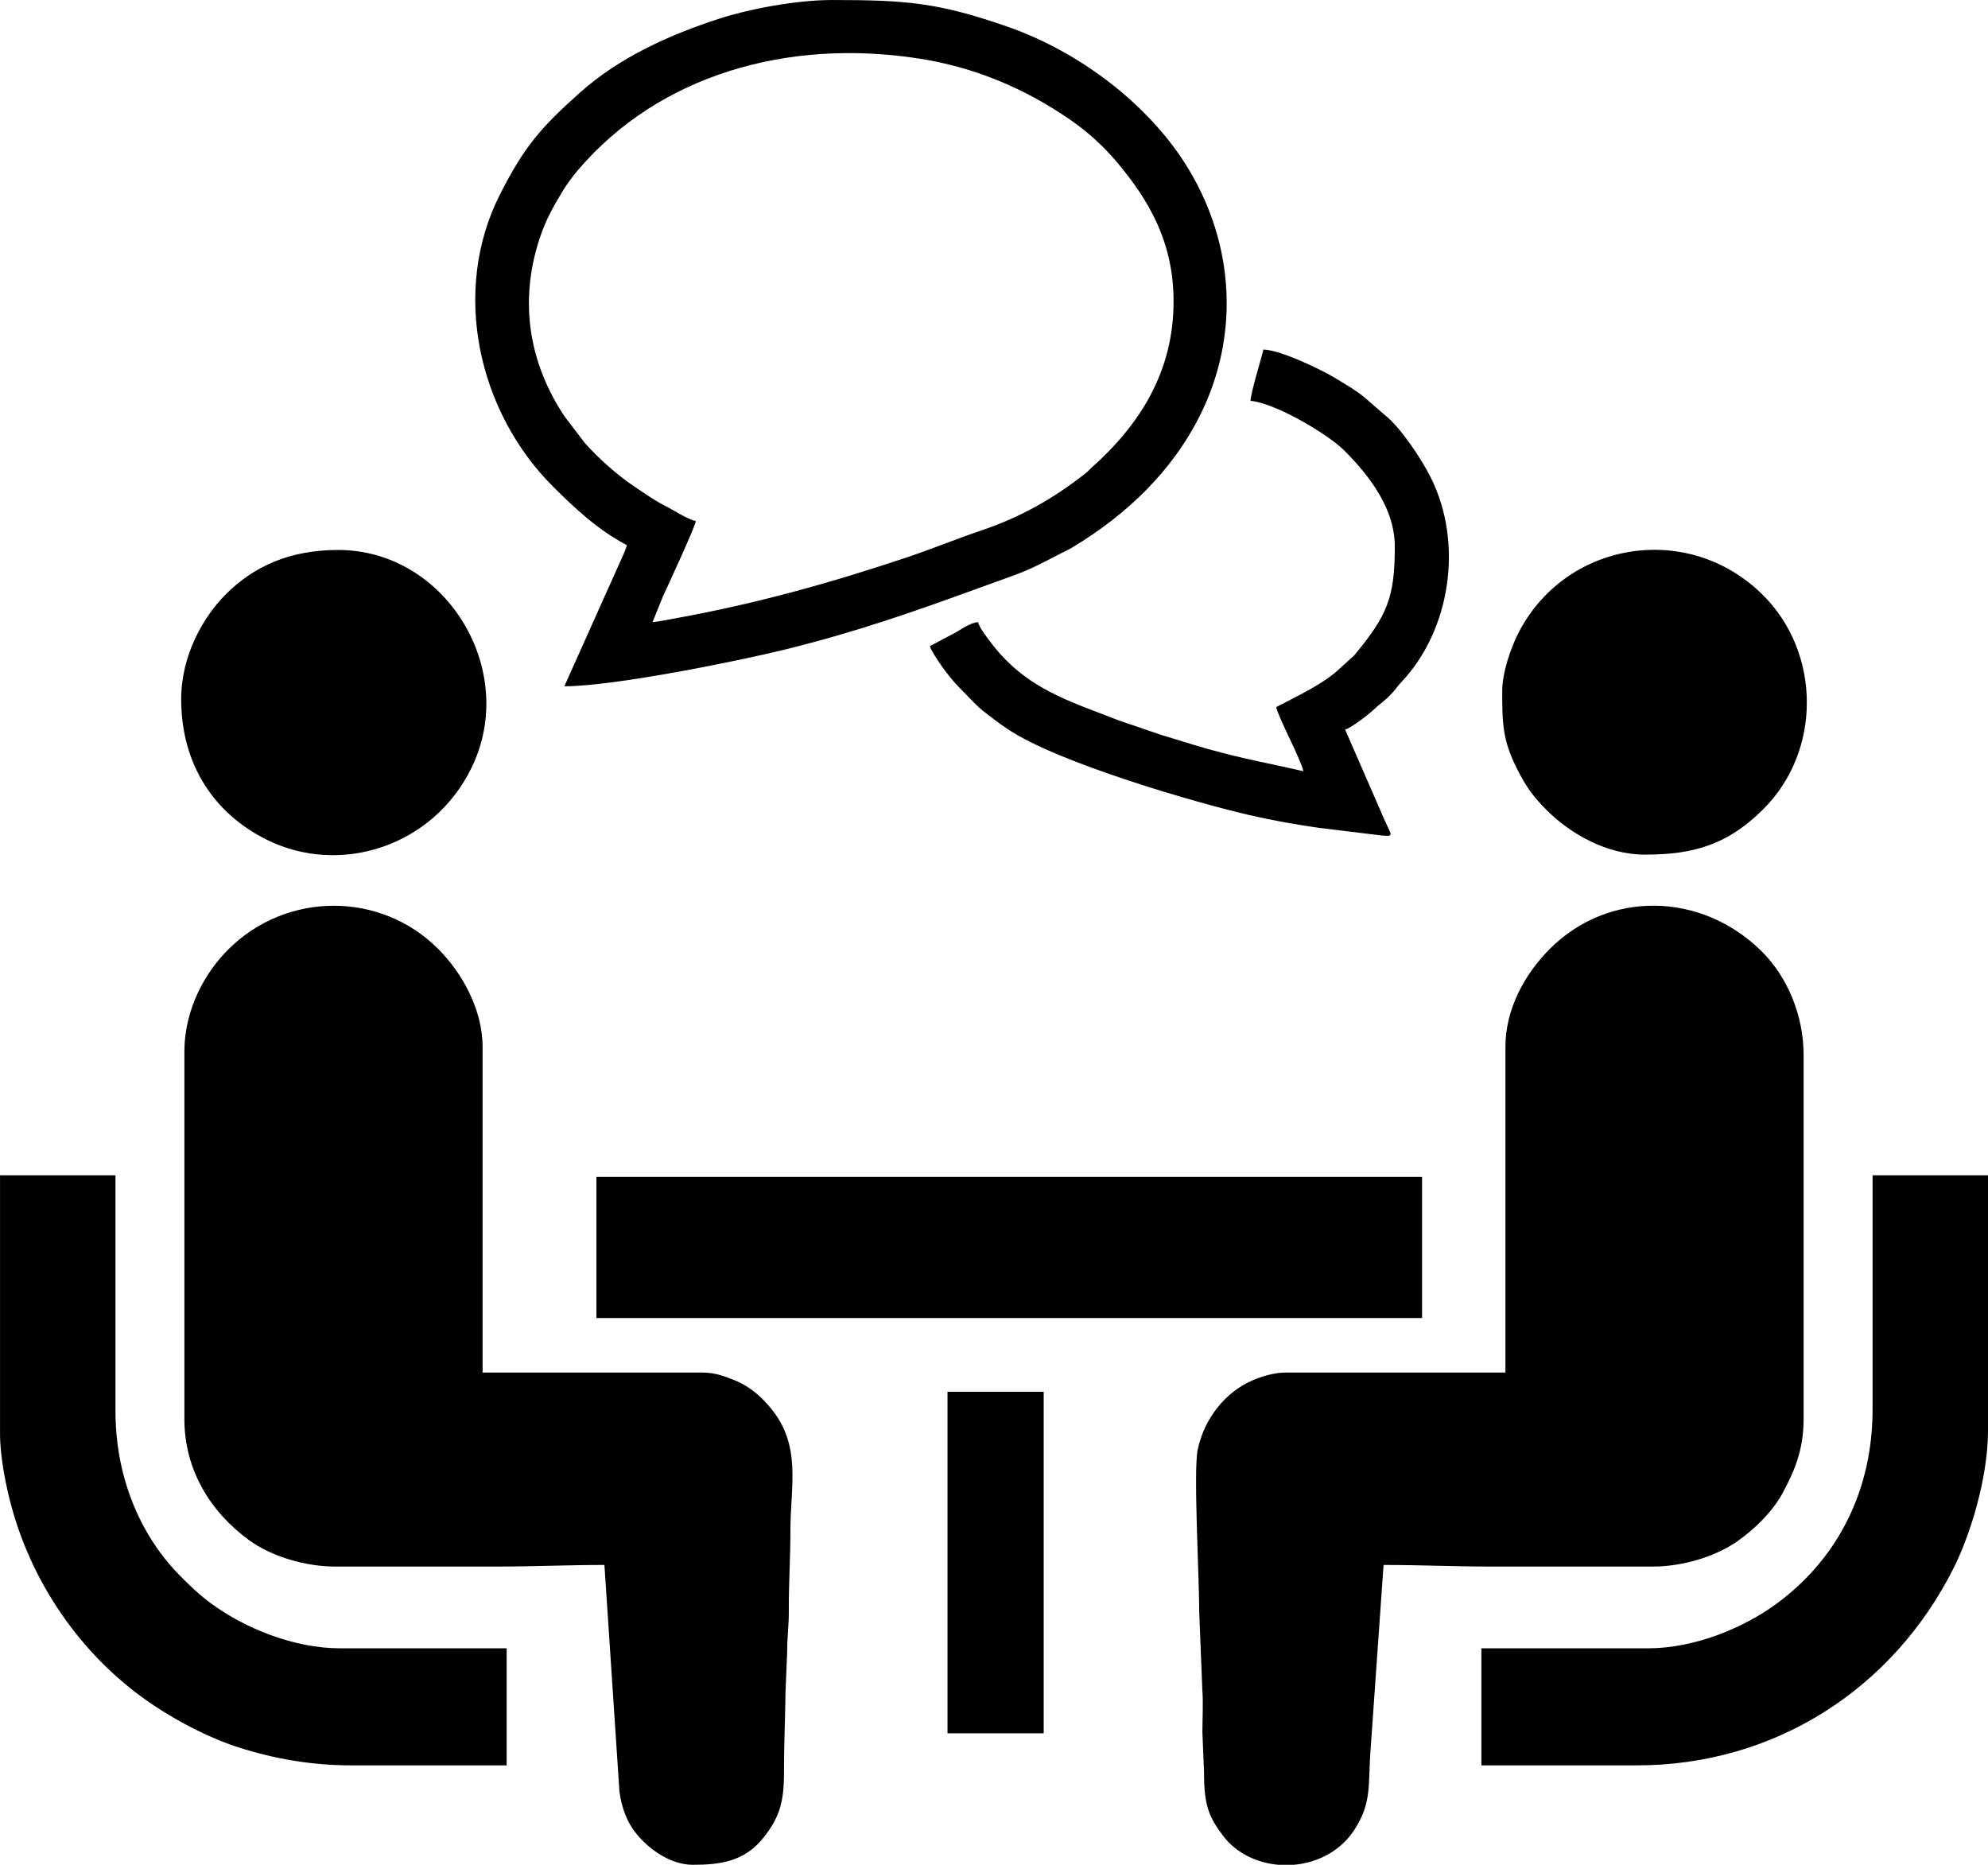 <?xml version="1.0" encoding="UTF-8"?> <svg xmlns="http://www.w3.org/2000/svg" xmlns:xlink="http://www.w3.org/1999/xlink" xmlns:xodm="http://www.corel.com/coreldraw/odm/2003" xml:space="preserve" width="115.662mm" height="108.479mm" style="shape-rendering:geometricPrecision; text-rendering:geometricPrecision; image-rendering:optimizeQuality; fill-rule:evenodd; clip-rule:evenodd" viewBox="0 0 1503.26 1409.92"> <defs> <style type="text/css"> .fil0 {fill:black} </style> </defs> <g id="Слой_x0020_1">  <path class="fil0" d="M139.42 795.27l0 277.62c0,38.44 19.7,70.33 48.99,91.64 16.68,12.14 42.19,19.9 64.96,19.9l122.44 0c28.48,0 52.8,-1.21 81.23,-1.21l11.38 171.68c1.56,10.59 4.71,19.76 9.43,26.94 9.47,14.39 28.12,28.08 45.87,28.08 20.84,0 39.46,-2.3 54.06,-21.1 10.47,-13.48 15.09,-24.49 15.04,-48 -0.05,-21.08 0.89,-39.99 1.16,-61.88l1.26 -30.26c-0,-11.7 1.29,-19.9 1.23,-30.29 -0.12,-21.77 1.21,-39.15 1.2,-60.63 -0.02,-34.3 8.72,-64.54 -14.82,-93.07 -7.14,-8.65 -15.95,-16.46 -26.54,-20.74 -7.58,-3.06 -14.92,-6.21 -25.31,-6.21l-166.09 0 0 -246.1c0,-28.49 -15.53,-56.12 -33.64,-74.25 -43.53,-43.59 -114.73,-43.48 -158.81,0.6 -16.77,16.77 -33.03,44.27 -33.03,77.29zm577.06 515.23l72.74 0 0 -258.22 -72.74 0 0 258.22zm229.13 -1007.43c18.52,1.54 58.53,25.03 71.23,37.87 18.89,19.1 37.87,43.55 37.87,72.45 0,38.63 -5.86,52.18 -30.66,82.08l-12.7 11.55c-12.24,11.01 -32.11,20.06 -46.35,27.6 2.06,8.83 18.31,38.61 20.61,48.49 -27.1,-6.31 -43.53,-8.81 -72.74,-16.97 -11.86,-3.32 -22.63,-6.92 -34.47,-10.38l-33.42 -11.43c-35.91,-14.25 -69.6,-23.23 -96.65,-59.73 -2.61,-3.52 -7.75,-10.22 -8.82,-14.22 -6.34,0.53 -13.23,5.94 -18.17,8.5 -6.25,3.24 -11.97,6.39 -18.2,9.68 1.02,3.82 8.84,15.1 11.59,18.72 5.01,6.59 8.47,10.44 14.17,16.14 5.28,5.28 9.72,10.44 15.45,14.86 6.21,4.8 11.45,8.87 18.18,13.34 38.12,25.3 142.37,55.52 182.59,64.72 17.38,3.98 33.84,6.93 52.25,9.58l47.72 5.8c10.57,0.7 6.63,0.58 -1.45,-19.33l-26.5 -60.79c4.9,-1.31 18.31,-11.85 22.73,-16.06 4.91,-4.69 6.51,-4.71 13.35,-12.11 2.7,-2.92 3.19,-4.3 6.05,-7.29 37.48,-39.29 47.68,-105.27 22.54,-155.29 -6.77,-13.46 -22.7,-37.92 -35.06,-47.38l-14.89 -12.99c-7.45,-5.96 -14.15,-9.74 -22.67,-14.91 -9.64,-5.85 -40.76,-21 -53.87,-21.29 -1.92,8.25 -9.56,32.53 -9.7,38.79zm190.33 219.43c0,23.31 0.08,36.68 10.9,58.2 7,13.91 12.07,21.17 22.74,31.82 18.26,18.23 45.56,33.64 74.25,33.64 37.42,0 62.79,-7.78 89.41,-34.24 44.47,-44.21 43.64,-118.33 0.01,-161.86 -56.81,-56.68 -150.51,-40.75 -185.61,29.6 -5.01,10.03 -11.71,28.61 -11.71,42.85zm-998.94 6.06c0,49.58 25.02,86.63 64.64,106.3 55.72,27.67 125.76,5.07 154.81,-54.15 36.26,-73.9 -19.28,-164.89 -100.64,-164.89 -37.15,0 -64.08,12.54 -85.18,33.63 -16.81,16.81 -33.63,45.94 -33.63,79.11zm-136.99 555.24c0,18.13 4.66,40.63 8.74,55.52 16.78,61.3 55.68,115.68 107.89,150.33 18.7,12.42 42.08,24.61 64.14,31.63 26.56,8.45 54.67,13.46 84.73,13.46l117.6 0 0 -88.5 -126.08 0c-34.81,0 -71.93,-15.21 -97.17,-33.75 -9.37,-6.88 -15.02,-12.38 -23.15,-20.5 -27.45,-27.4 -49.4,-70.55 -49.4,-125.17l0 -178.21 -87.29 0 0 195.18zm1415.98 -18.18c0,60.61 -25.75,112.07 -71.86,146.36 -25.35,18.85 -62.89,34.27 -97.87,34.27l-126.08 0 0 88.5 117.6 0c104.62,0 193.98,-58.22 239.65,-149.5 12.35,-24.68 25.85,-67.58 25.85,-103.87l0 -192.76 -87.29 0 0 177zm-922.57 -595.24l7.67 -19c3.36,-7.21 24.73,-53.45 25.06,-57.38 -6.71,-1.56 -16.69,-8.3 -23.45,-11.7 -8.18,-4.12 -15,-9.11 -22.37,-14 -13.19,-8.74 -27.81,-21.72 -38.12,-33.41l-15.23 -19.93c-27.32,-40.91 -34.52,-87.57 -18.89,-134.79 4.91,-14.82 10.37,-23.93 17.49,-35.86 2.72,-4.56 7.56,-11.13 11.23,-15.44 61.61,-72.47 158.82,-99.8 257.34,-84.72 42.32,6.48 80.25,22.37 114.96,46.28 13,8.96 24.92,19.69 35.03,31.64 24.67,29.17 43.28,61.04 43.28,105.83 0,53.2 -25.52,93.2 -62.11,125.8 -2.15,1.92 -2.59,2.71 -5.06,4.64 -23.74,18.55 -47.96,32.43 -77.53,42.48 -19.93,6.77 -38.49,14.43 -57.89,20.91 -57.89,19.34 -113.51,34.79 -173.73,45.7 -5.81,1.05 -12.55,2.51 -17.67,2.94zm-19.4 -58.19c-0.74,3.19 -3.65,9.49 -5.26,12.93l-42.02 93.75c38.41,0 134.36,-19.72 167.3,-27.88 54.59,-13.52 97.27,-28.58 148.97,-47.42 34.04,-12.4 29.95,-10.02 59.53,-25.33 3.05,-1.58 5.63,-2.71 8.74,-4.59 40.29,-24.31 75.08,-57.17 96.35,-100.04 29.9,-60.24 25.55,-128.64 -8.78,-185.63 -29.56,-49.07 -82.97,-88.99 -137.05,-107.83 -52.51,-18.29 -76.96,-20.14 -132.61,-20.14 -27.67,0 -63.73,7.04 -85.32,14.09 -37.96,12.39 -75.21,29.08 -105.33,55.91 -29.39,26.18 -42.28,40.92 -60.72,77.49 -36.74,72.87 -16.22,163.83 40.12,220.14 16.98,16.98 34.26,33.01 56.07,44.55zm-23.03 584.33l624.34 0 0 -106.68 -624.34 0 0 106.68zm687.38 -204.88l0 246.1 -166.09 0c-8.87,0 -17.94,2.89 -24.62,5.69 -21.19,8.89 -37.05,29.21 -41.99,52.57 -3.36,15.89 1.23,98.35 1.14,122.38l2.36 59.46c0.76,9.23 0.08,21.9 0.04,31.48l1.24 30.28c-0.02,25.31 3.52,34.01 14.52,48.52 9.87,13.01 25.39,20.37 41.68,21.8l11.74 0c18.2,-1.59 35.91,-10.6 46.42,-27.47 12.91,-20.72 9.41,-33.06 11.77,-62.18l9.63 -137.05c28.42,0 52.75,1.21 81.23,1.21l122.44 0c22.96,0 47.85,-7.76 64.26,-19.39 12.99,-9.2 26.39,-22.3 33.94,-36.38 8.88,-16.56 15.76,-32.47 15.76,-55.77l0 -275.19c0,-29.88 -12.11,-59.02 -31.81,-78.51 -45.76,-45.27 -116.01,-45.89 -160.04,-1.81 -19.29,19.31 -33.64,45.77 -33.64,74.25z"></path> </g> </svg> 